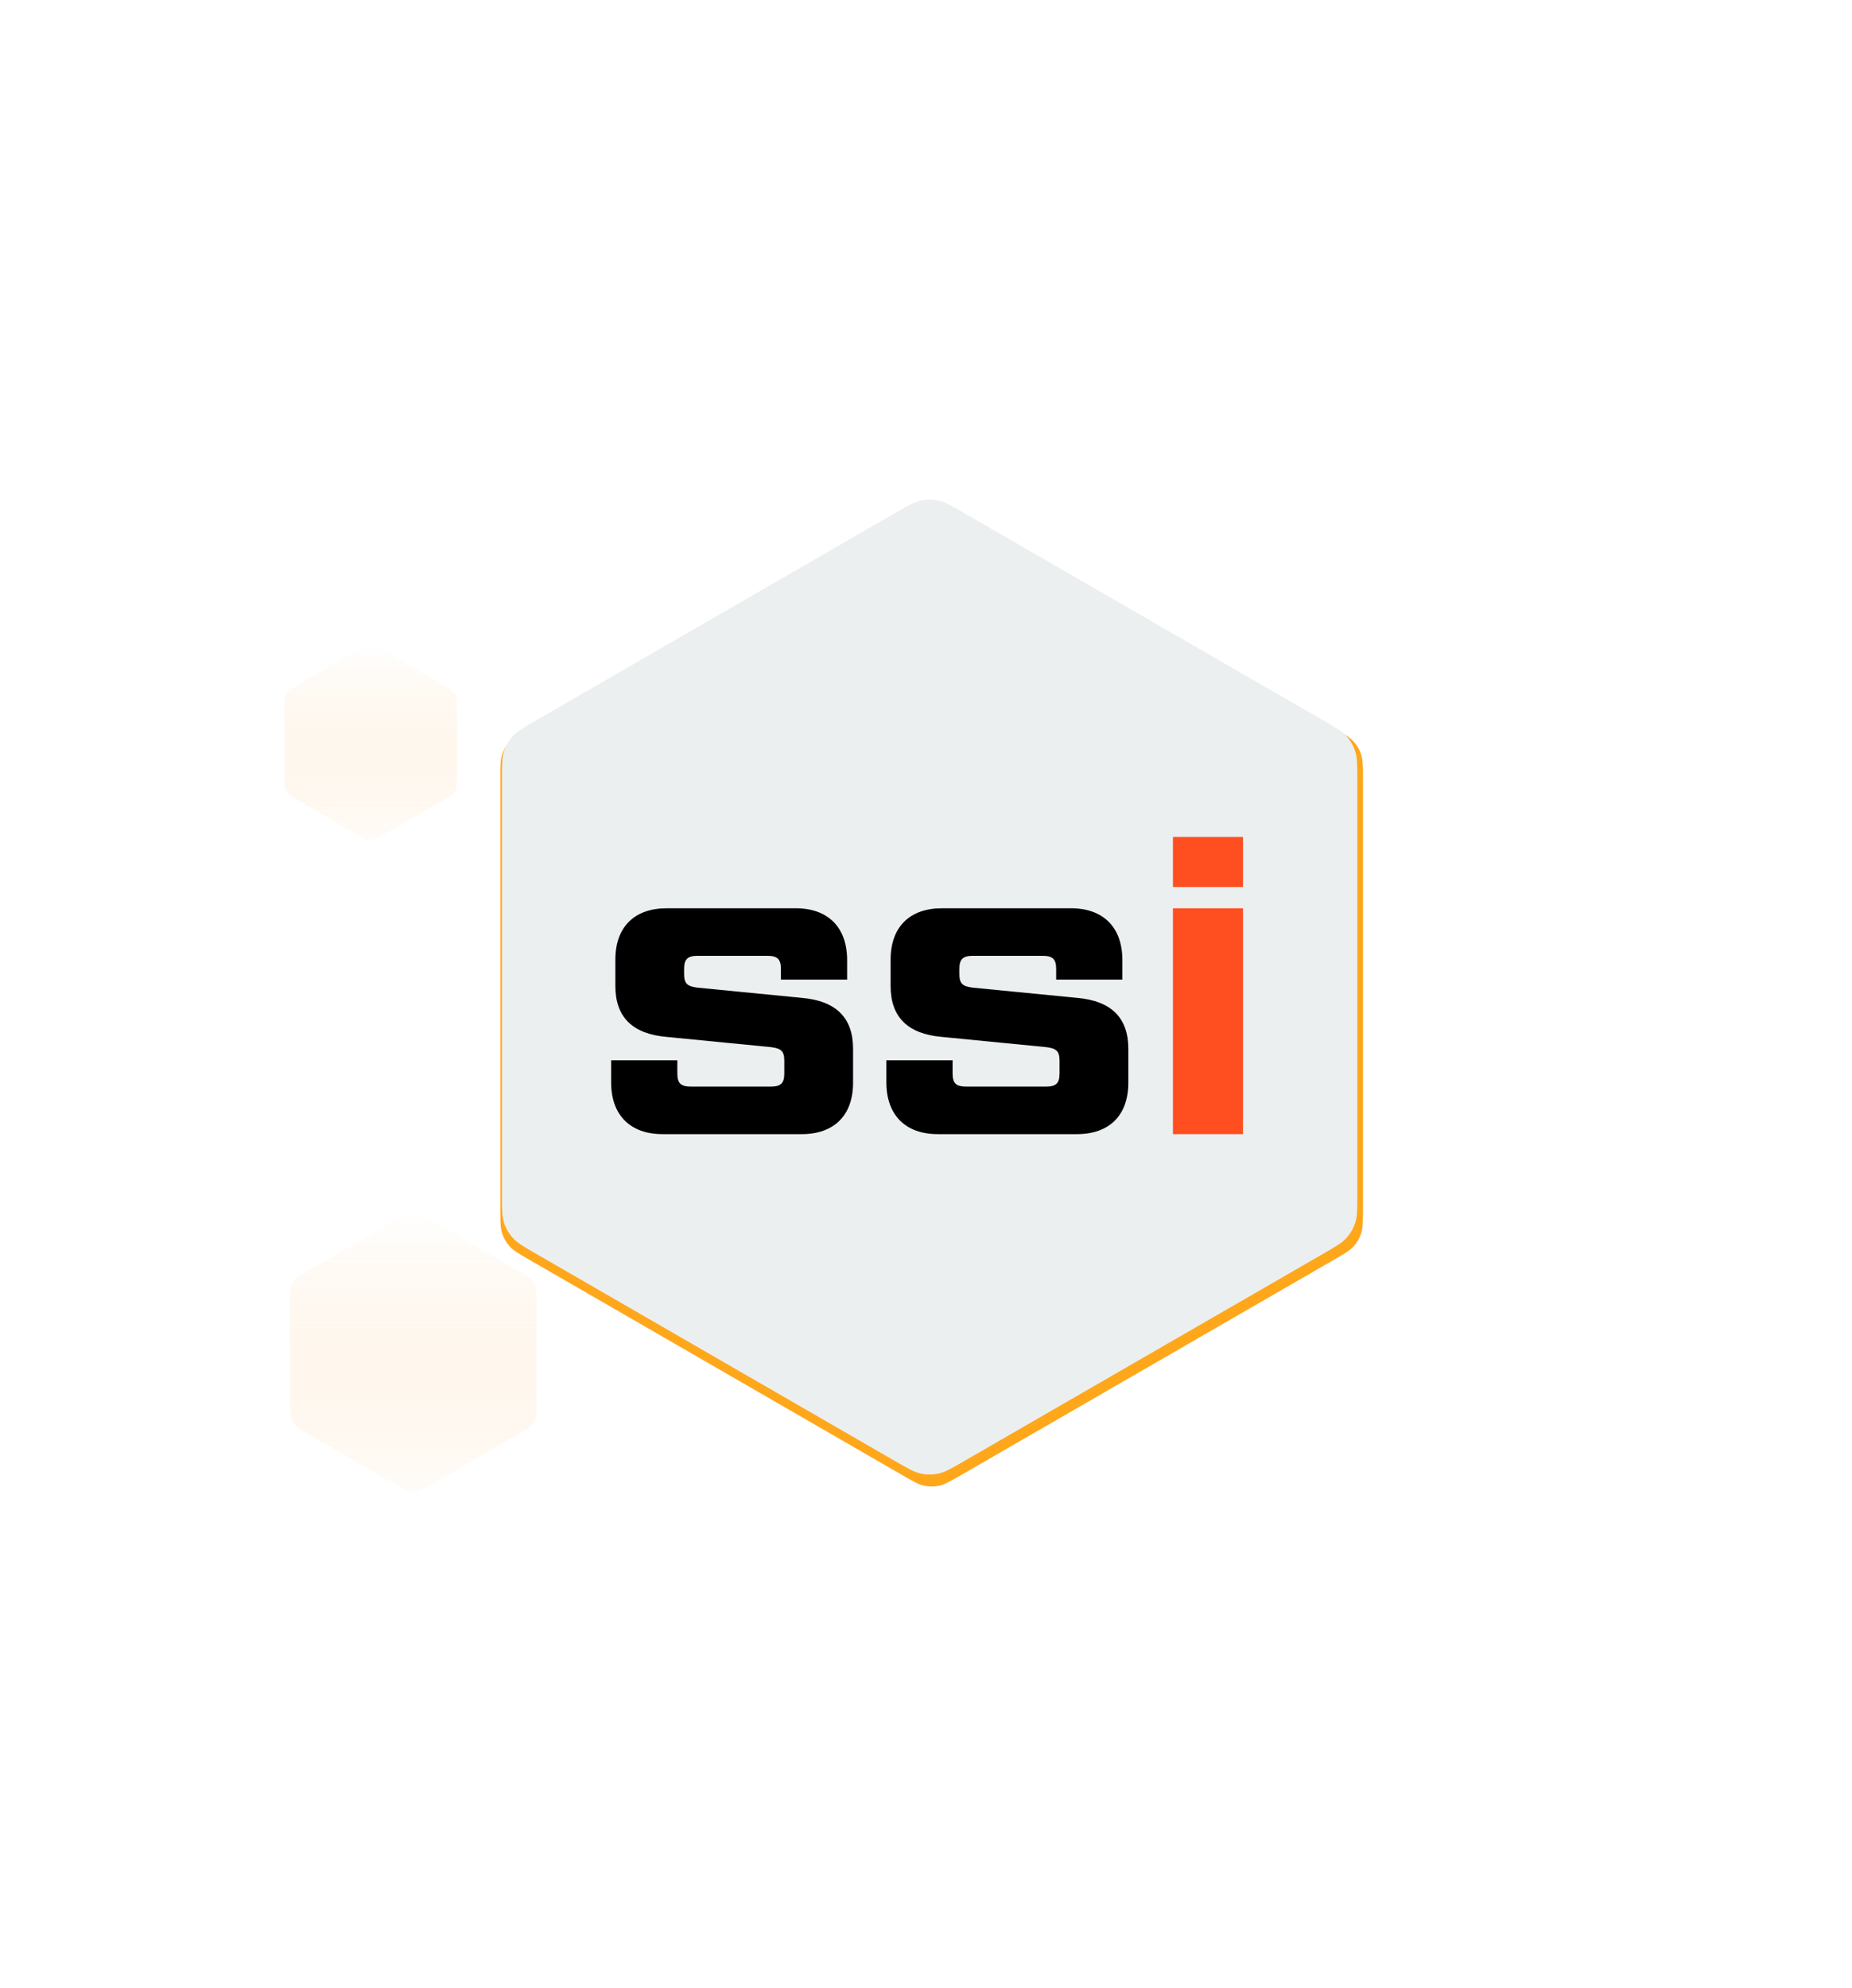 <svg width="82" height="88" viewBox="0 0 82 88" fill="none" xmlns="http://www.w3.org/2000/svg">
<path opacity="0.3" d="M17.534 54.015C17.813 53.853 17.952 53.773 18.101 53.741C18.232 53.714 18.368 53.714 18.499 53.741C18.648 53.773 18.787 53.854 19.066 54.015L22.99 56.28C23.269 56.441 23.408 56.522 23.51 56.634C23.6 56.734 23.668 56.852 23.709 56.979C23.756 57.124 23.756 57.285 23.756 57.607V62.137C23.756 62.46 23.756 62.621 23.709 62.765C23.668 62.893 23.6 63.01 23.51 63.11C23.408 63.223 23.269 63.304 22.99 63.465L19.066 65.73C18.787 65.891 18.648 65.972 18.499 66.003C18.368 66.031 18.232 66.031 18.101 66.003C17.952 65.972 17.813 65.891 17.534 65.73L13.61 63.465C13.331 63.304 13.192 63.223 13.09 63.11C13 63.01 12.932 62.893 12.891 62.765C12.844 62.621 12.844 62.46 12.844 62.137V57.607C12.844 57.285 12.844 57.124 12.891 56.979C12.932 56.852 13 56.734 13.09 56.634C13.192 56.522 13.331 56.441 13.61 56.28L17.534 54.015Z" fill="url(#paint0_linear_419_30800)"/>
<path opacity="0.3" d="M15.873 28.772C16.069 28.659 16.167 28.603 16.271 28.581C16.363 28.561 16.457 28.561 16.549 28.581C16.653 28.603 16.751 28.659 16.947 28.772L19.693 30.357C19.888 30.47 19.986 30.527 20.057 30.606C20.12 30.675 20.167 30.758 20.196 30.847C20.229 30.948 20.229 31.061 20.229 31.287V34.458C20.229 34.683 20.229 34.796 20.196 34.897C20.167 34.987 20.12 35.069 20.057 35.139C19.986 35.218 19.888 35.274 19.693 35.387L16.947 36.972C16.751 37.085 16.653 37.142 16.549 37.164C16.457 37.183 16.363 37.183 16.271 37.164C16.167 37.142 16.069 37.085 15.873 36.972L13.127 35.387C12.932 35.274 12.834 35.218 12.763 35.139C12.7 35.069 12.653 34.987 12.624 34.897C12.591 34.796 12.591 34.683 12.591 34.458V31.287C12.591 31.061 12.591 30.948 12.624 30.847C12.653 30.758 12.7 30.675 12.763 30.606C12.834 30.527 12.932 30.47 13.127 30.357L15.873 28.772Z" fill="url(#paint1_linear_419_30800)"/>
<g filter="url(#filter0_f_419_30800)">
<path d="M39.973 22.687C40.438 22.419 40.671 22.284 40.918 22.232C41.137 22.185 41.363 22.185 41.582 22.232C41.83 22.284 42.062 22.419 42.528 22.687L59.069 32.237C59.534 32.506 59.767 32.641 59.936 32.828C60.086 32.995 60.199 33.191 60.268 33.403C60.346 33.644 60.346 33.913 60.346 34.45V53.55C60.346 54.087 60.346 54.356 60.268 54.596C60.199 54.809 60.086 55.005 59.936 55.172C59.767 55.359 59.534 55.494 59.069 55.762L42.528 65.312C42.062 65.581 41.83 65.716 41.582 65.768C41.363 65.815 41.137 65.815 40.918 65.768C40.671 65.716 40.438 65.581 39.973 65.312L23.432 55.762C22.966 55.494 22.734 55.359 22.564 55.172C22.415 55.005 22.302 54.809 22.233 54.596C22.154 54.356 22.154 54.087 22.154 53.55V34.45C22.154 33.913 22.154 33.644 22.233 33.403C22.302 33.191 22.415 32.995 22.564 32.828C22.734 32.641 22.966 32.506 23.432 32.237L39.973 22.687Z" fill="#FFA71B"/>
</g>
<path d="M39.663 22.692C40.209 22.377 40.481 22.22 40.771 22.158C41.028 22.104 41.293 22.104 41.549 22.158C41.839 22.22 42.112 22.377 42.657 22.692L58.6 31.897C59.145 32.212 59.418 32.369 59.617 32.589C59.792 32.784 59.925 33.014 60.006 33.263C60.097 33.545 60.097 33.86 60.097 34.49V52.899C60.097 53.529 60.097 53.843 60.006 54.125C59.925 54.375 59.792 54.604 59.617 54.799C59.418 55.02 59.145 55.177 58.6 55.492L42.657 64.696C42.112 65.011 41.839 65.169 41.549 65.23C41.293 65.285 41.028 65.285 40.771 65.23C40.481 65.169 40.209 65.011 39.663 64.696L23.721 55.492C23.175 55.177 22.902 55.02 22.704 54.799C22.529 54.604 22.396 54.375 22.315 54.125C22.224 53.843 22.224 53.529 22.224 52.899V34.49C22.224 33.86 22.224 33.545 22.315 33.263C22.396 33.014 22.529 32.784 22.704 32.589C22.902 32.369 23.175 32.212 23.721 31.897L39.663 22.692Z" fill="#ECEFF0"/>
<path d="M27.058 47.912V46.935H29.99V47.517C29.99 47.95 30.14 48.1 30.591 48.1H34.125C34.576 48.1 34.726 47.95 34.726 47.517V46.954C34.726 46.521 34.576 46.408 34.125 46.352L29.52 45.901C27.997 45.77 27.246 45.018 27.246 43.646V42.48C27.246 41.033 28.091 40.206 29.52 40.206H35.233C36.662 40.206 37.508 41.052 37.508 42.499V43.364H34.576V42.894C34.576 42.462 34.425 42.311 33.974 42.311H30.892C30.441 42.311 30.29 42.462 30.29 42.894V43.119C30.29 43.552 30.441 43.664 30.892 43.721L35.497 44.172C37.019 44.303 37.771 45.055 37.771 46.427V47.931C37.771 49.378 36.925 50.205 35.497 50.205H29.332C27.903 50.205 27.058 49.359 27.058 47.912ZM39.245 47.912V46.935H42.177V47.517C42.177 47.95 42.327 48.1 42.778 48.1H46.312C46.763 48.1 46.913 47.95 46.913 47.517V46.954C46.913 46.521 46.763 46.408 46.312 46.352L41.707 45.901C40.185 45.77 39.433 45.018 39.433 43.646V42.48C39.433 41.033 40.279 40.206 41.707 40.206H47.421C48.849 40.206 49.695 41.052 49.695 42.499V43.364H46.763V42.894C46.763 42.462 46.613 42.311 46.161 42.311H43.079C42.628 42.311 42.478 42.462 42.478 42.894V43.119C42.478 43.552 42.628 43.664 43.079 43.721L47.684 44.172C49.206 44.303 49.958 45.055 49.958 46.427V47.931C49.958 49.378 49.112 50.205 47.684 50.205H41.519C40.091 50.205 39.245 49.359 39.245 47.912Z" fill="black"/>
<path d="M55.035 39.266H51.934V37.049H55.035V39.266ZM55.035 50.205H51.934V40.206H55.035V50.205Z" fill="#FF4F20"/>
<defs>
<filter id="filter0_f_419_30800" x="0.734" y="0.777" width="81.031" height="86.446" filterUnits="userSpaceOnUse" color-interpolation-filters="sRGB">
<feFlood flood-opacity="0" result="BackgroundImageFix"/>
<feBlend mode="normal" in="SourceGraphic" in2="BackgroundImageFix" result="shape"/>
<feGaussianBlur stdDeviation="10.71" result="effect1_foregroundBlur_419_30800"/>
</filter>
<linearGradient id="paint0_linear_419_30800" x1="18.164" y1="53.544" x2="18.164" y2="67.594" gradientUnits="userSpaceOnUse">
<stop stop-color="white"/>
<stop offset="1" stop-color="#F7931A" stop-opacity="0"/>
</linearGradient>
<linearGradient id="paint1_linear_419_30800" x1="16.315" y1="28.442" x2="16.315" y2="38.278" gradientUnits="userSpaceOnUse">
<stop stop-color="white"/>
<stop offset="1" stop-color="#F7931A" stop-opacity="0"/>
</linearGradient>
</defs>
</svg>
